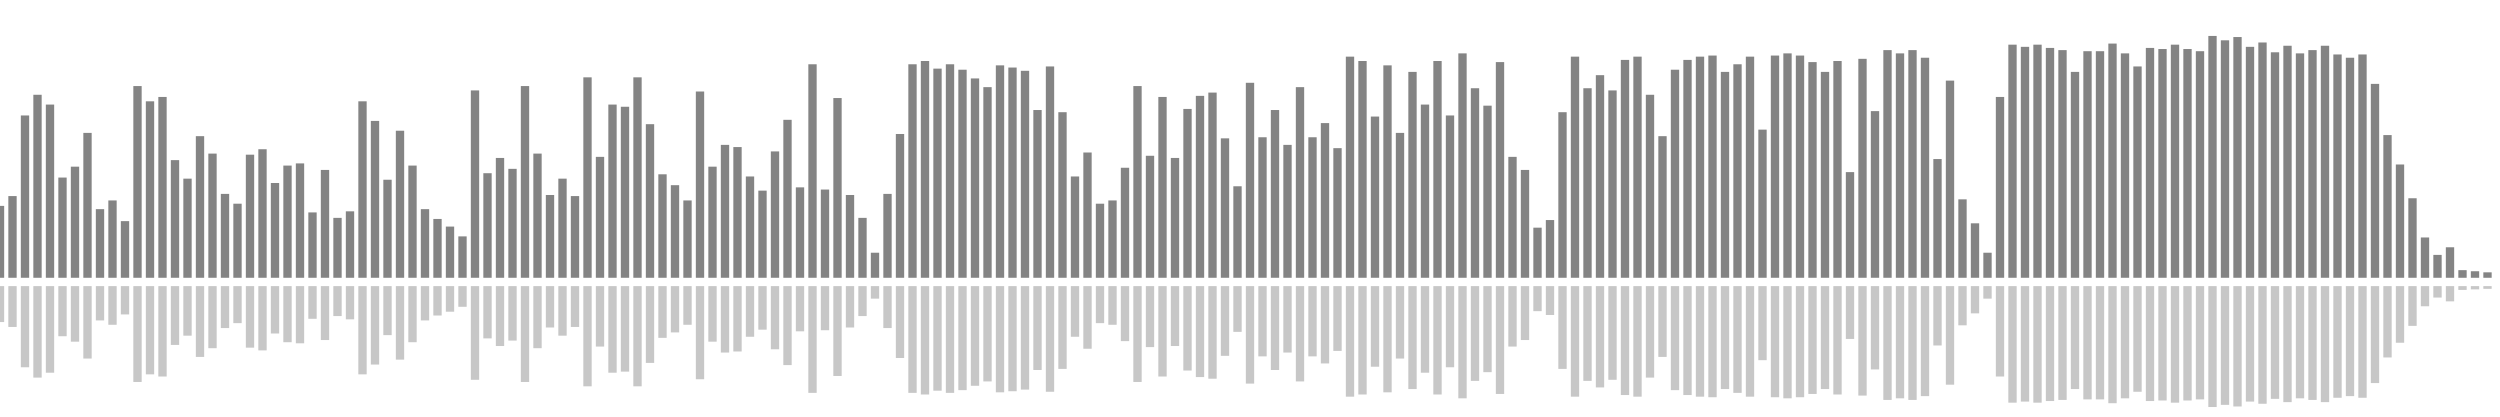 <?xml version="1.0" encoding="UTF-8"?>
<svg version="1.1" width="600" height="100" xmlns="http://www.w3.org/2000/svg">
  <line x1="0" y1="66.667" x2="0" y2="49.412" stroke="#848484" stroke-width="2"/>
  <line x1="0" y1="68.667" x2="0" y2="77.294" stroke="#c7c7c7" stroke-width="2"/>
  <line x1="3" y1="66.667" x2="3" y2="47.059" stroke="#848484" stroke-width="2"/>
  <line x1="3" y1="68.667" x2="3" y2="78.471" stroke="#c7c7c7" stroke-width="2"/>
  <line x1="6" y1="66.667" x2="6" y2="27.712" stroke="#848484" stroke-width="2"/>
  <line x1="6" y1="68.667" x2="6" y2="88.144" stroke="#c7c7c7" stroke-width="2"/>
  <line x1="9" y1="66.667" x2="9" y2="22.745" stroke="#848484" stroke-width="2"/>
  <line x1="9" y1="68.667" x2="9" y2="90.627" stroke="#c7c7c7" stroke-width="2"/>
  <line x1="12" y1="66.667" x2="12" y2="25.098" stroke="#848484" stroke-width="2"/>
  <line x1="12" y1="68.667" x2="12" y2="89.451" stroke="#c7c7c7" stroke-width="2"/>
  <line x1="15" y1="66.667" x2="15" y2="42.614" stroke="#848484" stroke-width="2"/>
  <line x1="15" y1="68.667" x2="15" y2="80.693" stroke="#c7c7c7" stroke-width="2"/>
  <line x1="18" y1="66.667" x2="18" y2="40.0" stroke="#848484" stroke-width="2"/>
  <line x1="18" y1="68.667" x2="18" y2="82.0" stroke="#c7c7c7" stroke-width="2"/>
  <line x1="21" y1="66.667" x2="21" y2="31.895" stroke="#848484" stroke-width="2"/>
  <line x1="21" y1="68.667" x2="21" y2="86.052" stroke="#c7c7c7" stroke-width="2"/>
  <line x1="24" y1="66.667" x2="24" y2="50.196" stroke="#848484" stroke-width="2"/>
  <line x1="24" y1="68.667" x2="24" y2="76.902" stroke="#c7c7c7" stroke-width="2"/>
  <line x1="27" y1="66.667" x2="27" y2="48.105" stroke="#848484" stroke-width="2"/>
  <line x1="27" y1="68.667" x2="27" y2="77.948" stroke="#c7c7c7" stroke-width="2"/>
  <line x1="30" y1="66.667" x2="30" y2="53.072" stroke="#848484" stroke-width="2"/>
  <line x1="30" y1="68.667" x2="30" y2="75.464" stroke="#c7c7c7" stroke-width="2"/>
  <line x1="33" y1="66.667" x2="33" y2="20.654" stroke="#848484" stroke-width="2"/>
  <line x1="33" y1="68.667" x2="33" y2="91.673" stroke="#c7c7c7" stroke-width="2"/>
  <line x1="36" y1="66.667" x2="36" y2="24.314" stroke="#848484" stroke-width="2"/>
  <line x1="36" y1="68.667" x2="36" y2="89.843" stroke="#c7c7c7" stroke-width="2"/>
  <line x1="39" y1="66.667" x2="39" y2="23.268" stroke="#848484" stroke-width="2"/>
  <line x1="39" y1="68.667" x2="39" y2="90.366" stroke="#c7c7c7" stroke-width="2"/>
  <line x1="42" y1="66.667" x2="42" y2="38.431" stroke="#848484" stroke-width="2"/>
  <line x1="42" y1="68.667" x2="42" y2="82.784" stroke="#c7c7c7" stroke-width="2"/>
  <line x1="45" y1="66.667" x2="45" y2="42.876" stroke="#848484" stroke-width="2"/>
  <line x1="45" y1="68.667" x2="45" y2="80.562" stroke="#c7c7c7" stroke-width="2"/>
  <line x1="48" y1="66.667" x2="48" y2="32.68" stroke="#848484" stroke-width="2"/>
  <line x1="48" y1="68.667" x2="48" y2="85.66" stroke="#c7c7c7" stroke-width="2"/>
  <line x1="51" y1="66.667" x2="51" y2="36.863" stroke="#848484" stroke-width="2"/>
  <line x1="51" y1="68.667" x2="51" y2="83.569" stroke="#c7c7c7" stroke-width="2"/>
  <line x1="54" y1="66.667" x2="54" y2="46.536" stroke="#848484" stroke-width="2"/>
  <line x1="54" y1="68.667" x2="54" y2="78.732" stroke="#c7c7c7" stroke-width="2"/>
  <line x1="57" y1="66.667" x2="57" y2="48.889" stroke="#848484" stroke-width="2"/>
  <line x1="57" y1="68.667" x2="57" y2="77.556" stroke="#c7c7c7" stroke-width="2"/>
  <line x1="60" y1="66.667" x2="60" y2="37.124" stroke="#848484" stroke-width="2"/>
  <line x1="60" y1="68.667" x2="60" y2="83.438" stroke="#c7c7c7" stroke-width="2"/>
  <line x1="63" y1="66.667" x2="63" y2="35.817" stroke="#848484" stroke-width="2"/>
  <line x1="63" y1="68.667" x2="63" y2="84.092" stroke="#c7c7c7" stroke-width="2"/>
  <line x1="66" y1="66.667" x2="66" y2="43.922" stroke="#848484" stroke-width="2"/>
  <line x1="66" y1="68.667" x2="66" y2="80.039" stroke="#c7c7c7" stroke-width="2"/>
  <line x1="69" y1="66.667" x2="69" y2="39.739" stroke="#848484" stroke-width="2"/>
  <line x1="69" y1="68.667" x2="69" y2="82.131" stroke="#c7c7c7" stroke-width="2"/>
  <line x1="72" y1="66.667" x2="72" y2="39.216" stroke="#848484" stroke-width="2"/>
  <line x1="72" y1="68.667" x2="72" y2="82.392" stroke="#c7c7c7" stroke-width="2"/>
  <line x1="75" y1="66.667" x2="75" y2="50.98" stroke="#848484" stroke-width="2"/>
  <line x1="75" y1="68.667" x2="75" y2="76.51" stroke="#c7c7c7" stroke-width="2"/>
  <line x1="78" y1="66.667" x2="78" y2="40.784" stroke="#848484" stroke-width="2"/>
  <line x1="78" y1="68.667" x2="78" y2="81.608" stroke="#c7c7c7" stroke-width="2"/>
  <line x1="81" y1="66.667" x2="81" y2="52.288" stroke="#848484" stroke-width="2"/>
  <line x1="81" y1="68.667" x2="81" y2="75.856" stroke="#c7c7c7" stroke-width="2"/>
  <line x1="84" y1="66.667" x2="84" y2="50.719" stroke="#848484" stroke-width="2"/>
  <line x1="84" y1="68.667" x2="84" y2="76.641" stroke="#c7c7c7" stroke-width="2"/>
  <line x1="87" y1="66.667" x2="87" y2="24.314" stroke="#848484" stroke-width="2"/>
  <line x1="87" y1="68.667" x2="87" y2="89.843" stroke="#c7c7c7" stroke-width="2"/>
  <line x1="90" y1="66.667" x2="90" y2="29.02" stroke="#848484" stroke-width="2"/>
  <line x1="90" y1="68.667" x2="90" y2="87.49" stroke="#c7c7c7" stroke-width="2"/>
  <line x1="93" y1="66.667" x2="93" y2="43.137" stroke="#848484" stroke-width="2"/>
  <line x1="93" y1="68.667" x2="93" y2="80.431" stroke="#c7c7c7" stroke-width="2"/>
  <line x1="96" y1="66.667" x2="96" y2="31.373" stroke="#848484" stroke-width="2"/>
  <line x1="96" y1="68.667" x2="96" y2="86.314" stroke="#c7c7c7" stroke-width="2"/>
  <line x1="99" y1="66.667" x2="99" y2="39.739" stroke="#848484" stroke-width="2"/>
  <line x1="99" y1="68.667" x2="99" y2="82.131" stroke="#c7c7c7" stroke-width="2"/>
  <line x1="102" y1="66.667" x2="102" y2="50.196" stroke="#848484" stroke-width="2"/>
  <line x1="102" y1="68.667" x2="102" y2="76.902" stroke="#c7c7c7" stroke-width="2"/>
  <line x1="105" y1="66.667" x2="105" y2="52.549" stroke="#848484" stroke-width="2"/>
  <line x1="105" y1="68.667" x2="105" y2="75.725" stroke="#c7c7c7" stroke-width="2"/>
  <line x1="108" y1="66.667" x2="108" y2="54.379" stroke="#848484" stroke-width="2"/>
  <line x1="108" y1="68.667" x2="108" y2="74.81" stroke="#c7c7c7" stroke-width="2"/>
  <line x1="111" y1="66.667" x2="111" y2="56.732" stroke="#848484" stroke-width="2"/>
  <line x1="111" y1="68.667" x2="111" y2="73.634" stroke="#c7c7c7" stroke-width="2"/>
  <line x1="114" y1="66.667" x2="114" y2="21.699" stroke="#848484" stroke-width="2"/>
  <line x1="114" y1="68.667" x2="114" y2="91.15" stroke="#c7c7c7" stroke-width="2"/>
  <line x1="117" y1="66.667" x2="117" y2="41.569" stroke="#848484" stroke-width="2"/>
  <line x1="117" y1="68.667" x2="117" y2="81.216" stroke="#c7c7c7" stroke-width="2"/>
  <line x1="120" y1="66.667" x2="120" y2="37.908" stroke="#848484" stroke-width="2"/>
  <line x1="120" y1="68.667" x2="120" y2="83.046" stroke="#c7c7c7" stroke-width="2"/>
  <line x1="123" y1="66.667" x2="123" y2="40.523" stroke="#848484" stroke-width="2"/>
  <line x1="123" y1="68.667" x2="123" y2="81.739" stroke="#c7c7c7" stroke-width="2"/>
  <line x1="126" y1="66.667" x2="126" y2="20.654" stroke="#848484" stroke-width="2"/>
  <line x1="126" y1="68.667" x2="126" y2="91.673" stroke="#c7c7c7" stroke-width="2"/>
  <line x1="129" y1="66.667" x2="129" y2="36.863" stroke="#848484" stroke-width="2"/>
  <line x1="129" y1="68.667" x2="129" y2="83.569" stroke="#c7c7c7" stroke-width="2"/>
  <line x1="132" y1="66.667" x2="132" y2="46.797" stroke="#848484" stroke-width="2"/>
  <line x1="132" y1="68.667" x2="132" y2="78.601" stroke="#c7c7c7" stroke-width="2"/>
  <line x1="135" y1="66.667" x2="135" y2="42.876" stroke="#848484" stroke-width="2"/>
  <line x1="135" y1="68.667" x2="135" y2="80.562" stroke="#c7c7c7" stroke-width="2"/>
  <line x1="138" y1="66.667" x2="138" y2="47.059" stroke="#848484" stroke-width="2"/>
  <line x1="138" y1="68.667" x2="138" y2="78.471" stroke="#c7c7c7" stroke-width="2"/>
  <line x1="141" y1="66.667" x2="141" y2="18.562" stroke="#848484" stroke-width="2"/>
  <line x1="141" y1="68.667" x2="141" y2="92.719" stroke="#c7c7c7" stroke-width="2"/>
  <line x1="144" y1="66.667" x2="144" y2="37.647" stroke="#848484" stroke-width="2"/>
  <line x1="144" y1="68.667" x2="144" y2="83.176" stroke="#c7c7c7" stroke-width="2"/>
  <line x1="147" y1="66.667" x2="147" y2="25.098" stroke="#848484" stroke-width="2"/>
  <line x1="147" y1="68.667" x2="147" y2="89.451" stroke="#c7c7c7" stroke-width="2"/>
  <line x1="150" y1="66.667" x2="150" y2="25.621" stroke="#848484" stroke-width="2"/>
  <line x1="150" y1="68.667" x2="150" y2="89.19" stroke="#c7c7c7" stroke-width="2"/>
  <line x1="153" y1="66.667" x2="153" y2="18.562" stroke="#848484" stroke-width="2"/>
  <line x1="153" y1="68.667" x2="153" y2="92.719" stroke="#c7c7c7" stroke-width="2"/>
  <line x1="156" y1="66.667" x2="156" y2="29.804" stroke="#848484" stroke-width="2"/>
  <line x1="156" y1="68.667" x2="156" y2="87.098" stroke="#c7c7c7" stroke-width="2"/>
  <line x1="159" y1="66.667" x2="159" y2="41.83" stroke="#848484" stroke-width="2"/>
  <line x1="159" y1="68.667" x2="159" y2="81.085" stroke="#c7c7c7" stroke-width="2"/>
  <line x1="162" y1="66.667" x2="162" y2="44.444" stroke="#848484" stroke-width="2"/>
  <line x1="162" y1="68.667" x2="162" y2="79.778" stroke="#c7c7c7" stroke-width="2"/>
  <line x1="165" y1="66.667" x2="165" y2="48.105" stroke="#848484" stroke-width="2"/>
  <line x1="165" y1="68.667" x2="165" y2="77.948" stroke="#c7c7c7" stroke-width="2"/>
  <line x1="168" y1="66.667" x2="168" y2="21.961" stroke="#848484" stroke-width="2"/>
  <line x1="168" y1="68.667" x2="168" y2="91.02" stroke="#c7c7c7" stroke-width="2"/>
  <line x1="171" y1="66.667" x2="171" y2="40.0" stroke="#848484" stroke-width="2"/>
  <line x1="171" y1="68.667" x2="171" y2="82.0" stroke="#c7c7c7" stroke-width="2"/>
  <line x1="174" y1="66.667" x2="174" y2="34.771" stroke="#848484" stroke-width="2"/>
  <line x1="174" y1="68.667" x2="174" y2="84.614" stroke="#c7c7c7" stroke-width="2"/>
  <line x1="177" y1="66.667" x2="177" y2="35.294" stroke="#848484" stroke-width="2"/>
  <line x1="177" y1="68.667" x2="177" y2="84.353" stroke="#c7c7c7" stroke-width="2"/>
  <line x1="180" y1="66.667" x2="180" y2="42.353" stroke="#848484" stroke-width="2"/>
  <line x1="180" y1="68.667" x2="180" y2="80.824" stroke="#c7c7c7" stroke-width="2"/>
  <line x1="183" y1="66.667" x2="183" y2="45.752" stroke="#848484" stroke-width="2"/>
  <line x1="183" y1="68.667" x2="183" y2="79.124" stroke="#c7c7c7" stroke-width="2"/>
  <line x1="186" y1="66.667" x2="186" y2="36.34" stroke="#848484" stroke-width="2"/>
  <line x1="186" y1="68.667" x2="186" y2="83.83" stroke="#c7c7c7" stroke-width="2"/>
  <line x1="189" y1="66.667" x2="189" y2="28.758" stroke="#848484" stroke-width="2"/>
  <line x1="189" y1="68.667" x2="189" y2="87.621" stroke="#c7c7c7" stroke-width="2"/>
  <line x1="192" y1="66.667" x2="192" y2="44.967" stroke="#848484" stroke-width="2"/>
  <line x1="192" y1="68.667" x2="192" y2="79.516" stroke="#c7c7c7" stroke-width="2"/>
  <line x1="195" y1="66.667" x2="195" y2="15.425" stroke="#848484" stroke-width="2"/>
  <line x1="195" y1="68.667" x2="195" y2="94.288" stroke="#c7c7c7" stroke-width="2"/>
  <line x1="198" y1="66.667" x2="198" y2="45.49" stroke="#848484" stroke-width="2"/>
  <line x1="198" y1="68.667" x2="198" y2="79.255" stroke="#c7c7c7" stroke-width="2"/>
  <line x1="201" y1="66.667" x2="201" y2="23.529" stroke="#848484" stroke-width="2"/>
  <line x1="201" y1="68.667" x2="201" y2="90.235" stroke="#c7c7c7" stroke-width="2"/>
  <line x1="204" y1="66.667" x2="204" y2="46.797" stroke="#848484" stroke-width="2"/>
  <line x1="204" y1="68.667" x2="204" y2="78.601" stroke="#c7c7c7" stroke-width="2"/>
  <line x1="207" y1="66.667" x2="207" y2="52.288" stroke="#848484" stroke-width="2"/>
  <line x1="207" y1="68.667" x2="207" y2="75.856" stroke="#c7c7c7" stroke-width="2"/>
  <line x1="210" y1="66.667" x2="210" y2="60.654" stroke="#848484" stroke-width="2"/>
  <line x1="210" y1="68.667" x2="210" y2="71.673" stroke="#c7c7c7" stroke-width="2"/>
  <line x1="213" y1="66.667" x2="213" y2="46.536" stroke="#848484" stroke-width="2"/>
  <line x1="213" y1="68.667" x2="213" y2="78.732" stroke="#c7c7c7" stroke-width="2"/>
  <line x1="216" y1="66.667" x2="216" y2="32.157" stroke="#848484" stroke-width="2"/>
  <line x1="216" y1="68.667" x2="216" y2="85.922" stroke="#c7c7c7" stroke-width="2"/>
  <line x1="219" y1="66.667" x2="219" y2="15.425" stroke="#848484" stroke-width="2"/>
  <line x1="219" y1="68.667" x2="219" y2="94.288" stroke="#c7c7c7" stroke-width="2"/>
  <line x1="222" y1="66.667" x2="222" y2="14.641" stroke="#848484" stroke-width="2"/>
  <line x1="222" y1="68.667" x2="222" y2="94.68" stroke="#c7c7c7" stroke-width="2"/>
  <line x1="225" y1="66.667" x2="225" y2="16.471" stroke="#848484" stroke-width="2"/>
  <line x1="225" y1="68.667" x2="225" y2="93.765" stroke="#c7c7c7" stroke-width="2"/>
  <line x1="228" y1="66.667" x2="228" y2="15.425" stroke="#848484" stroke-width="2"/>
  <line x1="228" y1="68.667" x2="228" y2="94.288" stroke="#c7c7c7" stroke-width="2"/>
  <line x1="231" y1="66.667" x2="231" y2="16.732" stroke="#848484" stroke-width="2"/>
  <line x1="231" y1="68.667" x2="231" y2="93.634" stroke="#c7c7c7" stroke-width="2"/>
  <line x1="234" y1="66.667" x2="234" y2="18.824" stroke="#848484" stroke-width="2"/>
  <line x1="234" y1="68.667" x2="234" y2="92.588" stroke="#c7c7c7" stroke-width="2"/>
  <line x1="237" y1="66.667" x2="237" y2="20.915" stroke="#848484" stroke-width="2"/>
  <line x1="237" y1="68.667" x2="237" y2="91.542" stroke="#c7c7c7" stroke-width="2"/>
  <line x1="240" y1="66.667" x2="240" y2="15.686" stroke="#848484" stroke-width="2"/>
  <line x1="240" y1="68.667" x2="240" y2="94.157" stroke="#c7c7c7" stroke-width="2"/>
  <line x1="243" y1="66.667" x2="243" y2="16.209" stroke="#848484" stroke-width="2"/>
  <line x1="243" y1="68.667" x2="243" y2="93.895" stroke="#c7c7c7" stroke-width="2"/>
  <line x1="246" y1="66.667" x2="246" y2="16.993" stroke="#848484" stroke-width="2"/>
  <line x1="246" y1="68.667" x2="246" y2="93.503" stroke="#c7c7c7" stroke-width="2"/>
  <line x1="249" y1="66.667" x2="249" y2="26.405" stroke="#848484" stroke-width="2"/>
  <line x1="249" y1="68.667" x2="249" y2="88.797" stroke="#c7c7c7" stroke-width="2"/>
  <line x1="252" y1="66.667" x2="252" y2="15.948" stroke="#848484" stroke-width="2"/>
  <line x1="252" y1="68.667" x2="252" y2="94.026" stroke="#c7c7c7" stroke-width="2"/>
  <line x1="255" y1="66.667" x2="255" y2="26.928" stroke="#848484" stroke-width="2"/>
  <line x1="255" y1="68.667" x2="255" y2="88.536" stroke="#c7c7c7" stroke-width="2"/>
  <line x1="258" y1="66.667" x2="258" y2="42.353" stroke="#848484" stroke-width="2"/>
  <line x1="258" y1="68.667" x2="258" y2="80.824" stroke="#c7c7c7" stroke-width="2"/>
  <line x1="261" y1="66.667" x2="261" y2="36.601" stroke="#848484" stroke-width="2"/>
  <line x1="261" y1="68.667" x2="261" y2="83.699" stroke="#c7c7c7" stroke-width="2"/>
  <line x1="264" y1="66.667" x2="264" y2="48.889" stroke="#848484" stroke-width="2"/>
  <line x1="264" y1="68.667" x2="264" y2="77.556" stroke="#c7c7c7" stroke-width="2"/>
  <line x1="267" y1="66.667" x2="267" y2="48.105" stroke="#848484" stroke-width="2"/>
  <line x1="267" y1="68.667" x2="267" y2="77.948" stroke="#c7c7c7" stroke-width="2"/>
  <line x1="270" y1="66.667" x2="270" y2="40.261" stroke="#848484" stroke-width="2"/>
  <line x1="270" y1="68.667" x2="270" y2="81.869" stroke="#c7c7c7" stroke-width="2"/>
  <line x1="273" y1="66.667" x2="273" y2="20.654" stroke="#848484" stroke-width="2"/>
  <line x1="273" y1="68.667" x2="273" y2="91.673" stroke="#c7c7c7" stroke-width="2"/>
  <line x1="276" y1="66.667" x2="276" y2="37.386" stroke="#848484" stroke-width="2"/>
  <line x1="276" y1="68.667" x2="276" y2="83.307" stroke="#c7c7c7" stroke-width="2"/>
  <line x1="279" y1="66.667" x2="279" y2="23.268" stroke="#848484" stroke-width="2"/>
  <line x1="279" y1="68.667" x2="279" y2="90.366" stroke="#c7c7c7" stroke-width="2"/>
  <line x1="282" y1="66.667" x2="282" y2="37.908" stroke="#848484" stroke-width="2"/>
  <line x1="282" y1="68.667" x2="282" y2="83.046" stroke="#c7c7c7" stroke-width="2"/>
  <line x1="285" y1="66.667" x2="285" y2="26.144" stroke="#848484" stroke-width="2"/>
  <line x1="285" y1="68.667" x2="285" y2="88.928" stroke="#c7c7c7" stroke-width="2"/>
  <line x1="288" y1="66.667" x2="288" y2="23.007" stroke="#848484" stroke-width="2"/>
  <line x1="288" y1="68.667" x2="288" y2="90.497" stroke="#c7c7c7" stroke-width="2"/>
  <line x1="291" y1="66.667" x2="291" y2="22.222" stroke="#848484" stroke-width="2"/>
  <line x1="291" y1="68.667" x2="291" y2="90.889" stroke="#c7c7c7" stroke-width="2"/>
  <line x1="294" y1="66.667" x2="294" y2="33.203" stroke="#848484" stroke-width="2"/>
  <line x1="294" y1="68.667" x2="294" y2="85.399" stroke="#c7c7c7" stroke-width="2"/>
  <line x1="297" y1="66.667" x2="297" y2="44.706" stroke="#848484" stroke-width="2"/>
  <line x1="297" y1="68.667" x2="297" y2="79.647" stroke="#c7c7c7" stroke-width="2"/>
  <line x1="300" y1="66.667" x2="300" y2="19.869" stroke="#848484" stroke-width="2"/>
  <line x1="300" y1="68.667" x2="300" y2="92.065" stroke="#c7c7c7" stroke-width="2"/>
  <line x1="303" y1="66.667" x2="303" y2="32.941" stroke="#848484" stroke-width="2"/>
  <line x1="303" y1="68.667" x2="303" y2="85.529" stroke="#c7c7c7" stroke-width="2"/>
  <line x1="306" y1="66.667" x2="306" y2="26.405" stroke="#848484" stroke-width="2"/>
  <line x1="306" y1="68.667" x2="306" y2="88.797" stroke="#c7c7c7" stroke-width="2"/>
  <line x1="309" y1="66.667" x2="309" y2="34.771" stroke="#848484" stroke-width="2"/>
  <line x1="309" y1="68.667" x2="309" y2="84.614" stroke="#c7c7c7" stroke-width="2"/>
  <line x1="312" y1="66.667" x2="312" y2="20.915" stroke="#848484" stroke-width="2"/>
  <line x1="312" y1="68.667" x2="312" y2="91.542" stroke="#c7c7c7" stroke-width="2"/>
  <line x1="315" y1="66.667" x2="315" y2="32.941" stroke="#848484" stroke-width="2"/>
  <line x1="315" y1="68.667" x2="315" y2="85.529" stroke="#c7c7c7" stroke-width="2"/>
  <line x1="318" y1="66.667" x2="318" y2="29.542" stroke="#848484" stroke-width="2"/>
  <line x1="318" y1="68.667" x2="318" y2="87.229" stroke="#c7c7c7" stroke-width="2"/>
  <line x1="321" y1="66.667" x2="321" y2="35.556" stroke="#848484" stroke-width="2"/>
  <line x1="321" y1="68.667" x2="321" y2="84.222" stroke="#c7c7c7" stroke-width="2"/>
  <line x1="324" y1="66.667" x2="324" y2="13.595" stroke="#848484" stroke-width="2"/>
  <line x1="324" y1="68.667" x2="324" y2="95.203" stroke="#c7c7c7" stroke-width="2"/>
  <line x1="327" y1="66.667" x2="327" y2="14.641" stroke="#848484" stroke-width="2"/>
  <line x1="327" y1="68.667" x2="327" y2="94.68" stroke="#c7c7c7" stroke-width="2"/>
  <line x1="330" y1="66.667" x2="330" y2="27.974" stroke="#848484" stroke-width="2"/>
  <line x1="330" y1="68.667" x2="330" y2="88.013" stroke="#c7c7c7" stroke-width="2"/>
  <line x1="333" y1="66.667" x2="333" y2="15.686" stroke="#848484" stroke-width="2"/>
  <line x1="333" y1="68.667" x2="333" y2="94.157" stroke="#c7c7c7" stroke-width="2"/>
  <line x1="336" y1="66.667" x2="336" y2="31.895" stroke="#848484" stroke-width="2"/>
  <line x1="336" y1="68.667" x2="336" y2="86.052" stroke="#c7c7c7" stroke-width="2"/>
  <line x1="339" y1="66.667" x2="339" y2="17.255" stroke="#848484" stroke-width="2"/>
  <line x1="339" y1="68.667" x2="339" y2="93.373" stroke="#c7c7c7" stroke-width="2"/>
  <line x1="342" y1="66.667" x2="342" y2="25.098" stroke="#848484" stroke-width="2"/>
  <line x1="342" y1="68.667" x2="342" y2="89.451" stroke="#c7c7c7" stroke-width="2"/>
  <line x1="345" y1="66.667" x2="345" y2="14.641" stroke="#848484" stroke-width="2"/>
  <line x1="345" y1="68.667" x2="345" y2="94.68" stroke="#c7c7c7" stroke-width="2"/>
  <line x1="348" y1="66.667" x2="348" y2="27.712" stroke="#848484" stroke-width="2"/>
  <line x1="348" y1="68.667" x2="348" y2="88.144" stroke="#c7c7c7" stroke-width="2"/>
  <line x1="351" y1="66.667" x2="351" y2="12.81" stroke="#848484" stroke-width="2"/>
  <line x1="351" y1="68.667" x2="351" y2="95.595" stroke="#c7c7c7" stroke-width="2"/>
  <line x1="354" y1="66.667" x2="354" y2="21.176" stroke="#848484" stroke-width="2"/>
  <line x1="354" y1="68.667" x2="354" y2="91.412" stroke="#c7c7c7" stroke-width="2"/>
  <line x1="357" y1="66.667" x2="357" y2="25.359" stroke="#848484" stroke-width="2"/>
  <line x1="357" y1="68.667" x2="357" y2="89.32" stroke="#c7c7c7" stroke-width="2"/>
  <line x1="360" y1="66.667" x2="360" y2="14.902" stroke="#848484" stroke-width="2"/>
  <line x1="360" y1="68.667" x2="360" y2="94.549" stroke="#c7c7c7" stroke-width="2"/>
  <line x1="363" y1="66.667" x2="363" y2="37.647" stroke="#848484" stroke-width="2"/>
  <line x1="363" y1="68.667" x2="363" y2="83.176" stroke="#c7c7c7" stroke-width="2"/>
  <line x1="366" y1="66.667" x2="366" y2="40.784" stroke="#848484" stroke-width="2"/>
  <line x1="366" y1="68.667" x2="366" y2="81.608" stroke="#c7c7c7" stroke-width="2"/>
  <line x1="369" y1="66.667" x2="369" y2="54.641" stroke="#848484" stroke-width="2"/>
  <line x1="369" y1="68.667" x2="369" y2="74.68" stroke="#c7c7c7" stroke-width="2"/>
  <line x1="372" y1="66.667" x2="372" y2="52.81" stroke="#848484" stroke-width="2"/>
  <line x1="372" y1="68.667" x2="372" y2="75.595" stroke="#c7c7c7" stroke-width="2"/>
  <line x1="375" y1="66.667" x2="375" y2="26.928" stroke="#848484" stroke-width="2"/>
  <line x1="375" y1="68.667" x2="375" y2="88.536" stroke="#c7c7c7" stroke-width="2"/>
  <line x1="378" y1="66.667" x2="378" y2="13.595" stroke="#848484" stroke-width="2"/>
  <line x1="378" y1="68.667" x2="378" y2="95.203" stroke="#c7c7c7" stroke-width="2"/>
  <line x1="381" y1="66.667" x2="381" y2="21.176" stroke="#848484" stroke-width="2"/>
  <line x1="381" y1="68.667" x2="381" y2="91.412" stroke="#c7c7c7" stroke-width="2"/>
  <line x1="384" y1="66.667" x2="384" y2="18.039" stroke="#848484" stroke-width="2"/>
  <line x1="384" y1="68.667" x2="384" y2="92.98" stroke="#c7c7c7" stroke-width="2"/>
  <line x1="387" y1="66.667" x2="387" y2="21.699" stroke="#848484" stroke-width="2"/>
  <line x1="387" y1="68.667" x2="387" y2="91.15" stroke="#c7c7c7" stroke-width="2"/>
  <line x1="390" y1="66.667" x2="390" y2="14.379" stroke="#848484" stroke-width="2"/>
  <line x1="390" y1="68.667" x2="390" y2="94.81" stroke="#c7c7c7" stroke-width="2"/>
  <line x1="393" y1="66.667" x2="393" y2="13.595" stroke="#848484" stroke-width="2"/>
  <line x1="393" y1="68.667" x2="393" y2="95.203" stroke="#c7c7c7" stroke-width="2"/>
  <line x1="396" y1="66.667" x2="396" y2="22.745" stroke="#848484" stroke-width="2"/>
  <line x1="396" y1="68.667" x2="396" y2="90.627" stroke="#c7c7c7" stroke-width="2"/>
  <line x1="399" y1="66.667" x2="399" y2="32.68" stroke="#848484" stroke-width="2"/>
  <line x1="399" y1="68.667" x2="399" y2="85.66" stroke="#c7c7c7" stroke-width="2"/>
  <line x1="402" y1="66.667" x2="402" y2="16.732" stroke="#848484" stroke-width="2"/>
  <line x1="402" y1="68.667" x2="402" y2="93.634" stroke="#c7c7c7" stroke-width="2"/>
  <line x1="405" y1="66.667" x2="405" y2="14.379" stroke="#848484" stroke-width="2"/>
  <line x1="405" y1="68.667" x2="405" y2="94.81" stroke="#c7c7c7" stroke-width="2"/>
  <line x1="408" y1="66.667" x2="408" y2="13.595" stroke="#848484" stroke-width="2"/>
  <line x1="408" y1="68.667" x2="408" y2="95.203" stroke="#c7c7c7" stroke-width="2"/>
  <line x1="411" y1="66.667" x2="411" y2="13.333" stroke="#848484" stroke-width="2"/>
  <line x1="411" y1="68.667" x2="411" y2="95.333" stroke="#c7c7c7" stroke-width="2"/>
  <line x1="414" y1="66.667" x2="414" y2="17.255" stroke="#848484" stroke-width="2"/>
  <line x1="414" y1="68.667" x2="414" y2="93.373" stroke="#c7c7c7" stroke-width="2"/>
  <line x1="417" y1="66.667" x2="417" y2="15.425" stroke="#848484" stroke-width="2"/>
  <line x1="417" y1="68.667" x2="417" y2="94.288" stroke="#c7c7c7" stroke-width="2"/>
  <line x1="420" y1="66.667" x2="420" y2="13.595" stroke="#848484" stroke-width="2"/>
  <line x1="420" y1="68.667" x2="420" y2="95.203" stroke="#c7c7c7" stroke-width="2"/>
  <line x1="423" y1="66.667" x2="423" y2="31.111" stroke="#848484" stroke-width="2"/>
  <line x1="423" y1="68.667" x2="423" y2="86.444" stroke="#c7c7c7" stroke-width="2"/>
  <line x1="426" y1="66.667" x2="426" y2="13.333" stroke="#848484" stroke-width="2"/>
  <line x1="426" y1="68.667" x2="426" y2="95.333" stroke="#c7c7c7" stroke-width="2"/>
  <line x1="429" y1="66.667" x2="429" y2="12.81" stroke="#848484" stroke-width="2"/>
  <line x1="429" y1="68.667" x2="429" y2="95.595" stroke="#c7c7c7" stroke-width="2"/>
  <line x1="432" y1="66.667" x2="432" y2="13.333" stroke="#848484" stroke-width="2"/>
  <line x1="432" y1="68.667" x2="432" y2="95.333" stroke="#c7c7c7" stroke-width="2"/>
  <line x1="435" y1="66.667" x2="435" y2="14.902" stroke="#848484" stroke-width="2"/>
  <line x1="435" y1="68.667" x2="435" y2="94.549" stroke="#c7c7c7" stroke-width="2"/>
  <line x1="438" y1="66.667" x2="438" y2="17.255" stroke="#848484" stroke-width="2"/>
  <line x1="438" y1="68.667" x2="438" y2="93.373" stroke="#c7c7c7" stroke-width="2"/>
  <line x1="441" y1="66.667" x2="441" y2="14.641" stroke="#848484" stroke-width="2"/>
  <line x1="441" y1="68.667" x2="441" y2="94.68" stroke="#c7c7c7" stroke-width="2"/>
  <line x1="444" y1="66.667" x2="444" y2="41.307" stroke="#848484" stroke-width="2"/>
  <line x1="444" y1="68.667" x2="444" y2="81.346" stroke="#c7c7c7" stroke-width="2"/>
  <line x1="447" y1="66.667" x2="447" y2="14.118" stroke="#848484" stroke-width="2"/>
  <line x1="447" y1="68.667" x2="447" y2="94.941" stroke="#c7c7c7" stroke-width="2"/>
  <line x1="450" y1="66.667" x2="450" y2="26.667" stroke="#848484" stroke-width="2"/>
  <line x1="450" y1="68.667" x2="450" y2="88.667" stroke="#c7c7c7" stroke-width="2"/>
  <line x1="453" y1="66.667" x2="453" y2="12.026" stroke="#848484" stroke-width="2"/>
  <line x1="453" y1="68.667" x2="453" y2="95.987" stroke="#c7c7c7" stroke-width="2"/>
  <line x1="456" y1="66.667" x2="456" y2="12.81" stroke="#848484" stroke-width="2"/>
  <line x1="456" y1="68.667" x2="456" y2="95.595" stroke="#c7c7c7" stroke-width="2"/>
  <line x1="459" y1="66.667" x2="459" y2="12.026" stroke="#848484" stroke-width="2"/>
  <line x1="459" y1="68.667" x2="459" y2="95.987" stroke="#c7c7c7" stroke-width="2"/>
  <line x1="462" y1="66.667" x2="462" y2="13.856" stroke="#848484" stroke-width="2"/>
  <line x1="462" y1="68.667" x2="462" y2="95.072" stroke="#c7c7c7" stroke-width="2"/>
  <line x1="465" y1="66.667" x2="465" y2="38.17" stroke="#848484" stroke-width="2"/>
  <line x1="465" y1="68.667" x2="465" y2="82.915" stroke="#c7c7c7" stroke-width="2"/>
  <line x1="468" y1="66.667" x2="468" y2="19.346" stroke="#848484" stroke-width="2"/>
  <line x1="468" y1="68.667" x2="468" y2="92.327" stroke="#c7c7c7" stroke-width="2"/>
  <line x1="471" y1="66.667" x2="471" y2="47.843" stroke="#848484" stroke-width="2"/>
  <line x1="471" y1="68.667" x2="471" y2="78.078" stroke="#c7c7c7" stroke-width="2"/>
  <line x1="474" y1="66.667" x2="474" y2="53.595" stroke="#848484" stroke-width="2"/>
  <line x1="474" y1="68.667" x2="474" y2="75.203" stroke="#c7c7c7" stroke-width="2"/>
  <line x1="477" y1="66.667" x2="477" y2="60.654" stroke="#848484" stroke-width="2"/>
  <line x1="477" y1="68.667" x2="477" y2="71.673" stroke="#c7c7c7" stroke-width="2"/>
  <line x1="480" y1="66.667" x2="480" y2="23.268" stroke="#848484" stroke-width="2"/>
  <line x1="480" y1="68.667" x2="480" y2="90.366" stroke="#c7c7c7" stroke-width="2"/>
  <line x1="483" y1="66.667" x2="483" y2="10.719" stroke="#848484" stroke-width="2"/>
  <line x1="483" y1="68.667" x2="483" y2="96.641" stroke="#c7c7c7" stroke-width="2"/>
  <line x1="486" y1="66.667" x2="486" y2="11.242" stroke="#848484" stroke-width="2"/>
  <line x1="486" y1="68.667" x2="486" y2="96.379" stroke="#c7c7c7" stroke-width="2"/>
  <line x1="489" y1="66.667" x2="489" y2="10.719" stroke="#848484" stroke-width="2"/>
  <line x1="489" y1="68.667" x2="489" y2="96.641" stroke="#c7c7c7" stroke-width="2"/>
  <line x1="492" y1="66.667" x2="492" y2="11.503" stroke="#848484" stroke-width="2"/>
  <line x1="492" y1="68.667" x2="492" y2="96.248" stroke="#c7c7c7" stroke-width="2"/>
  <line x1="495" y1="66.667" x2="495" y2="12.026" stroke="#848484" stroke-width="2"/>
  <line x1="495" y1="68.667" x2="495" y2="95.987" stroke="#c7c7c7" stroke-width="2"/>
  <line x1="498" y1="66.667" x2="498" y2="17.255" stroke="#848484" stroke-width="2"/>
  <line x1="498" y1="68.667" x2="498" y2="93.373" stroke="#c7c7c7" stroke-width="2"/>
  <line x1="501" y1="66.667" x2="501" y2="12.288" stroke="#848484" stroke-width="2"/>
  <line x1="501" y1="68.667" x2="501" y2="95.856" stroke="#c7c7c7" stroke-width="2"/>
  <line x1="504" y1="66.667" x2="504" y2="12.288" stroke="#848484" stroke-width="2"/>
  <line x1="504" y1="68.667" x2="504" y2="95.856" stroke="#c7c7c7" stroke-width="2"/>
  <line x1="507" y1="66.667" x2="507" y2="10.458" stroke="#848484" stroke-width="2"/>
  <line x1="507" y1="68.667" x2="507" y2="96.771" stroke="#c7c7c7" stroke-width="2"/>
  <line x1="510" y1="66.667" x2="510" y2="12.81" stroke="#848484" stroke-width="2"/>
  <line x1="510" y1="68.667" x2="510" y2="95.595" stroke="#c7c7c7" stroke-width="2"/>
  <line x1="513" y1="66.667" x2="513" y2="15.948" stroke="#848484" stroke-width="2"/>
  <line x1="513" y1="68.667" x2="513" y2="94.026" stroke="#c7c7c7" stroke-width="2"/>
  <line x1="516" y1="66.667" x2="516" y2="11.503" stroke="#848484" stroke-width="2"/>
  <line x1="516" y1="68.667" x2="516" y2="96.248" stroke="#c7c7c7" stroke-width="2"/>
  <line x1="519" y1="66.667" x2="519" y2="11.765" stroke="#848484" stroke-width="2"/>
  <line x1="519" y1="68.667" x2="519" y2="96.118" stroke="#c7c7c7" stroke-width="2"/>
  <line x1="522" y1="66.667" x2="522" y2="10.719" stroke="#848484" stroke-width="2"/>
  <line x1="522" y1="68.667" x2="522" y2="96.641" stroke="#c7c7c7" stroke-width="2"/>
  <line x1="525" y1="66.667" x2="525" y2="11.765" stroke="#848484" stroke-width="2"/>
  <line x1="525" y1="68.667" x2="525" y2="96.118" stroke="#c7c7c7" stroke-width="2"/>
  <line x1="528" y1="66.667" x2="528" y2="12.288" stroke="#848484" stroke-width="2"/>
  <line x1="528" y1="68.667" x2="528" y2="95.856" stroke="#c7c7c7" stroke-width="2"/>
  <line x1="531" y1="66.667" x2="531" y2="8.627" stroke="#848484" stroke-width="2"/>
  <line x1="531" y1="68.667" x2="531" y2="97.686" stroke="#c7c7c7" stroke-width="2"/>
  <line x1="534" y1="66.667" x2="534" y2="9.673" stroke="#848484" stroke-width="2"/>
  <line x1="534" y1="68.667" x2="534" y2="97.163" stroke="#c7c7c7" stroke-width="2"/>
  <line x1="537" y1="66.667" x2="537" y2="8.889" stroke="#848484" stroke-width="2"/>
  <line x1="537" y1="68.667" x2="537" y2="97.556" stroke="#c7c7c7" stroke-width="2"/>
  <line x1="540" y1="66.667" x2="540" y2="11.242" stroke="#848484" stroke-width="2"/>
  <line x1="540" y1="68.667" x2="540" y2="96.379" stroke="#c7c7c7" stroke-width="2"/>
  <line x1="543" y1="66.667" x2="543" y2="10.196" stroke="#848484" stroke-width="2"/>
  <line x1="543" y1="68.667" x2="543" y2="96.902" stroke="#c7c7c7" stroke-width="2"/>
  <line x1="546" y1="66.667" x2="546" y2="12.549" stroke="#848484" stroke-width="2"/>
  <line x1="546" y1="68.667" x2="546" y2="95.725" stroke="#c7c7c7" stroke-width="2"/>
  <line x1="549" y1="66.667" x2="549" y2="10.98" stroke="#848484" stroke-width="2"/>
  <line x1="549" y1="68.667" x2="549" y2="96.51" stroke="#c7c7c7" stroke-width="2"/>
  <line x1="552" y1="66.667" x2="552" y2="12.81" stroke="#848484" stroke-width="2"/>
  <line x1="552" y1="68.667" x2="552" y2="95.595" stroke="#c7c7c7" stroke-width="2"/>
  <line x1="555" y1="66.667" x2="555" y2="12.026" stroke="#848484" stroke-width="2"/>
  <line x1="555" y1="68.667" x2="555" y2="95.987" stroke="#c7c7c7" stroke-width="2"/>
  <line x1="558" y1="66.667" x2="558" y2="10.98" stroke="#848484" stroke-width="2"/>
  <line x1="558" y1="68.667" x2="558" y2="96.51" stroke="#c7c7c7" stroke-width="2"/>
  <line x1="561" y1="66.667" x2="561" y2="13.072" stroke="#848484" stroke-width="2"/>
  <line x1="561" y1="68.667" x2="561" y2="95.464" stroke="#c7c7c7" stroke-width="2"/>
  <line x1="564" y1="66.667" x2="564" y2="13.856" stroke="#848484" stroke-width="2"/>
  <line x1="564" y1="68.667" x2="564" y2="95.072" stroke="#c7c7c7" stroke-width="2"/>
  <line x1="567" y1="66.667" x2="567" y2="13.072" stroke="#848484" stroke-width="2"/>
  <line x1="567" y1="68.667" x2="567" y2="95.464" stroke="#c7c7c7" stroke-width="2"/>
  <line x1="570" y1="66.667" x2="570" y2="20.131" stroke="#848484" stroke-width="2"/>
  <line x1="570" y1="68.667" x2="570" y2="91.935" stroke="#c7c7c7" stroke-width="2"/>
  <line x1="573" y1="66.667" x2="573" y2="32.418" stroke="#848484" stroke-width="2"/>
  <line x1="573" y1="68.667" x2="573" y2="85.791" stroke="#c7c7c7" stroke-width="2"/>
  <line x1="576" y1="66.667" x2="576" y2="39.477" stroke="#848484" stroke-width="2"/>
  <line x1="576" y1="68.667" x2="576" y2="82.261" stroke="#c7c7c7" stroke-width="2"/>
  <line x1="579" y1="66.667" x2="579" y2="47.582" stroke="#848484" stroke-width="2"/>
  <line x1="579" y1="68.667" x2="579" y2="78.209" stroke="#c7c7c7" stroke-width="2"/>
  <line x1="582" y1="66.667" x2="582" y2="56.993" stroke="#848484" stroke-width="2"/>
  <line x1="582" y1="68.667" x2="582" y2="73.503" stroke="#c7c7c7" stroke-width="2"/>
  <line x1="585" y1="66.667" x2="585" y2="61.176" stroke="#848484" stroke-width="2"/>
  <line x1="585" y1="68.667" x2="585" y2="71.412" stroke="#c7c7c7" stroke-width="2"/>
  <line x1="588" y1="66.667" x2="588" y2="59.346" stroke="#848484" stroke-width="2"/>
  <line x1="588" y1="68.667" x2="588" y2="72.327" stroke="#c7c7c7" stroke-width="2"/>
  <line x1="591" y1="66.667" x2="591" y2="64.837" stroke="#848484" stroke-width="2"/>
  <line x1="591" y1="68.667" x2="591" y2="69.582" stroke="#c7c7c7" stroke-width="2"/>
  <line x1="594" y1="66.667" x2="594" y2="65.098" stroke="#848484" stroke-width="2"/>
  <line x1="594" y1="68.667" x2="594" y2="69.451" stroke="#c7c7c7" stroke-width="2"/>
  <line x1="597" y1="66.667" x2="597" y2="65.359" stroke="#848484" stroke-width="2"/>
  <line x1="597" y1="68.667" x2="597" y2="69.32" stroke="#c7c7c7" stroke-width="2"/>
</svg>
